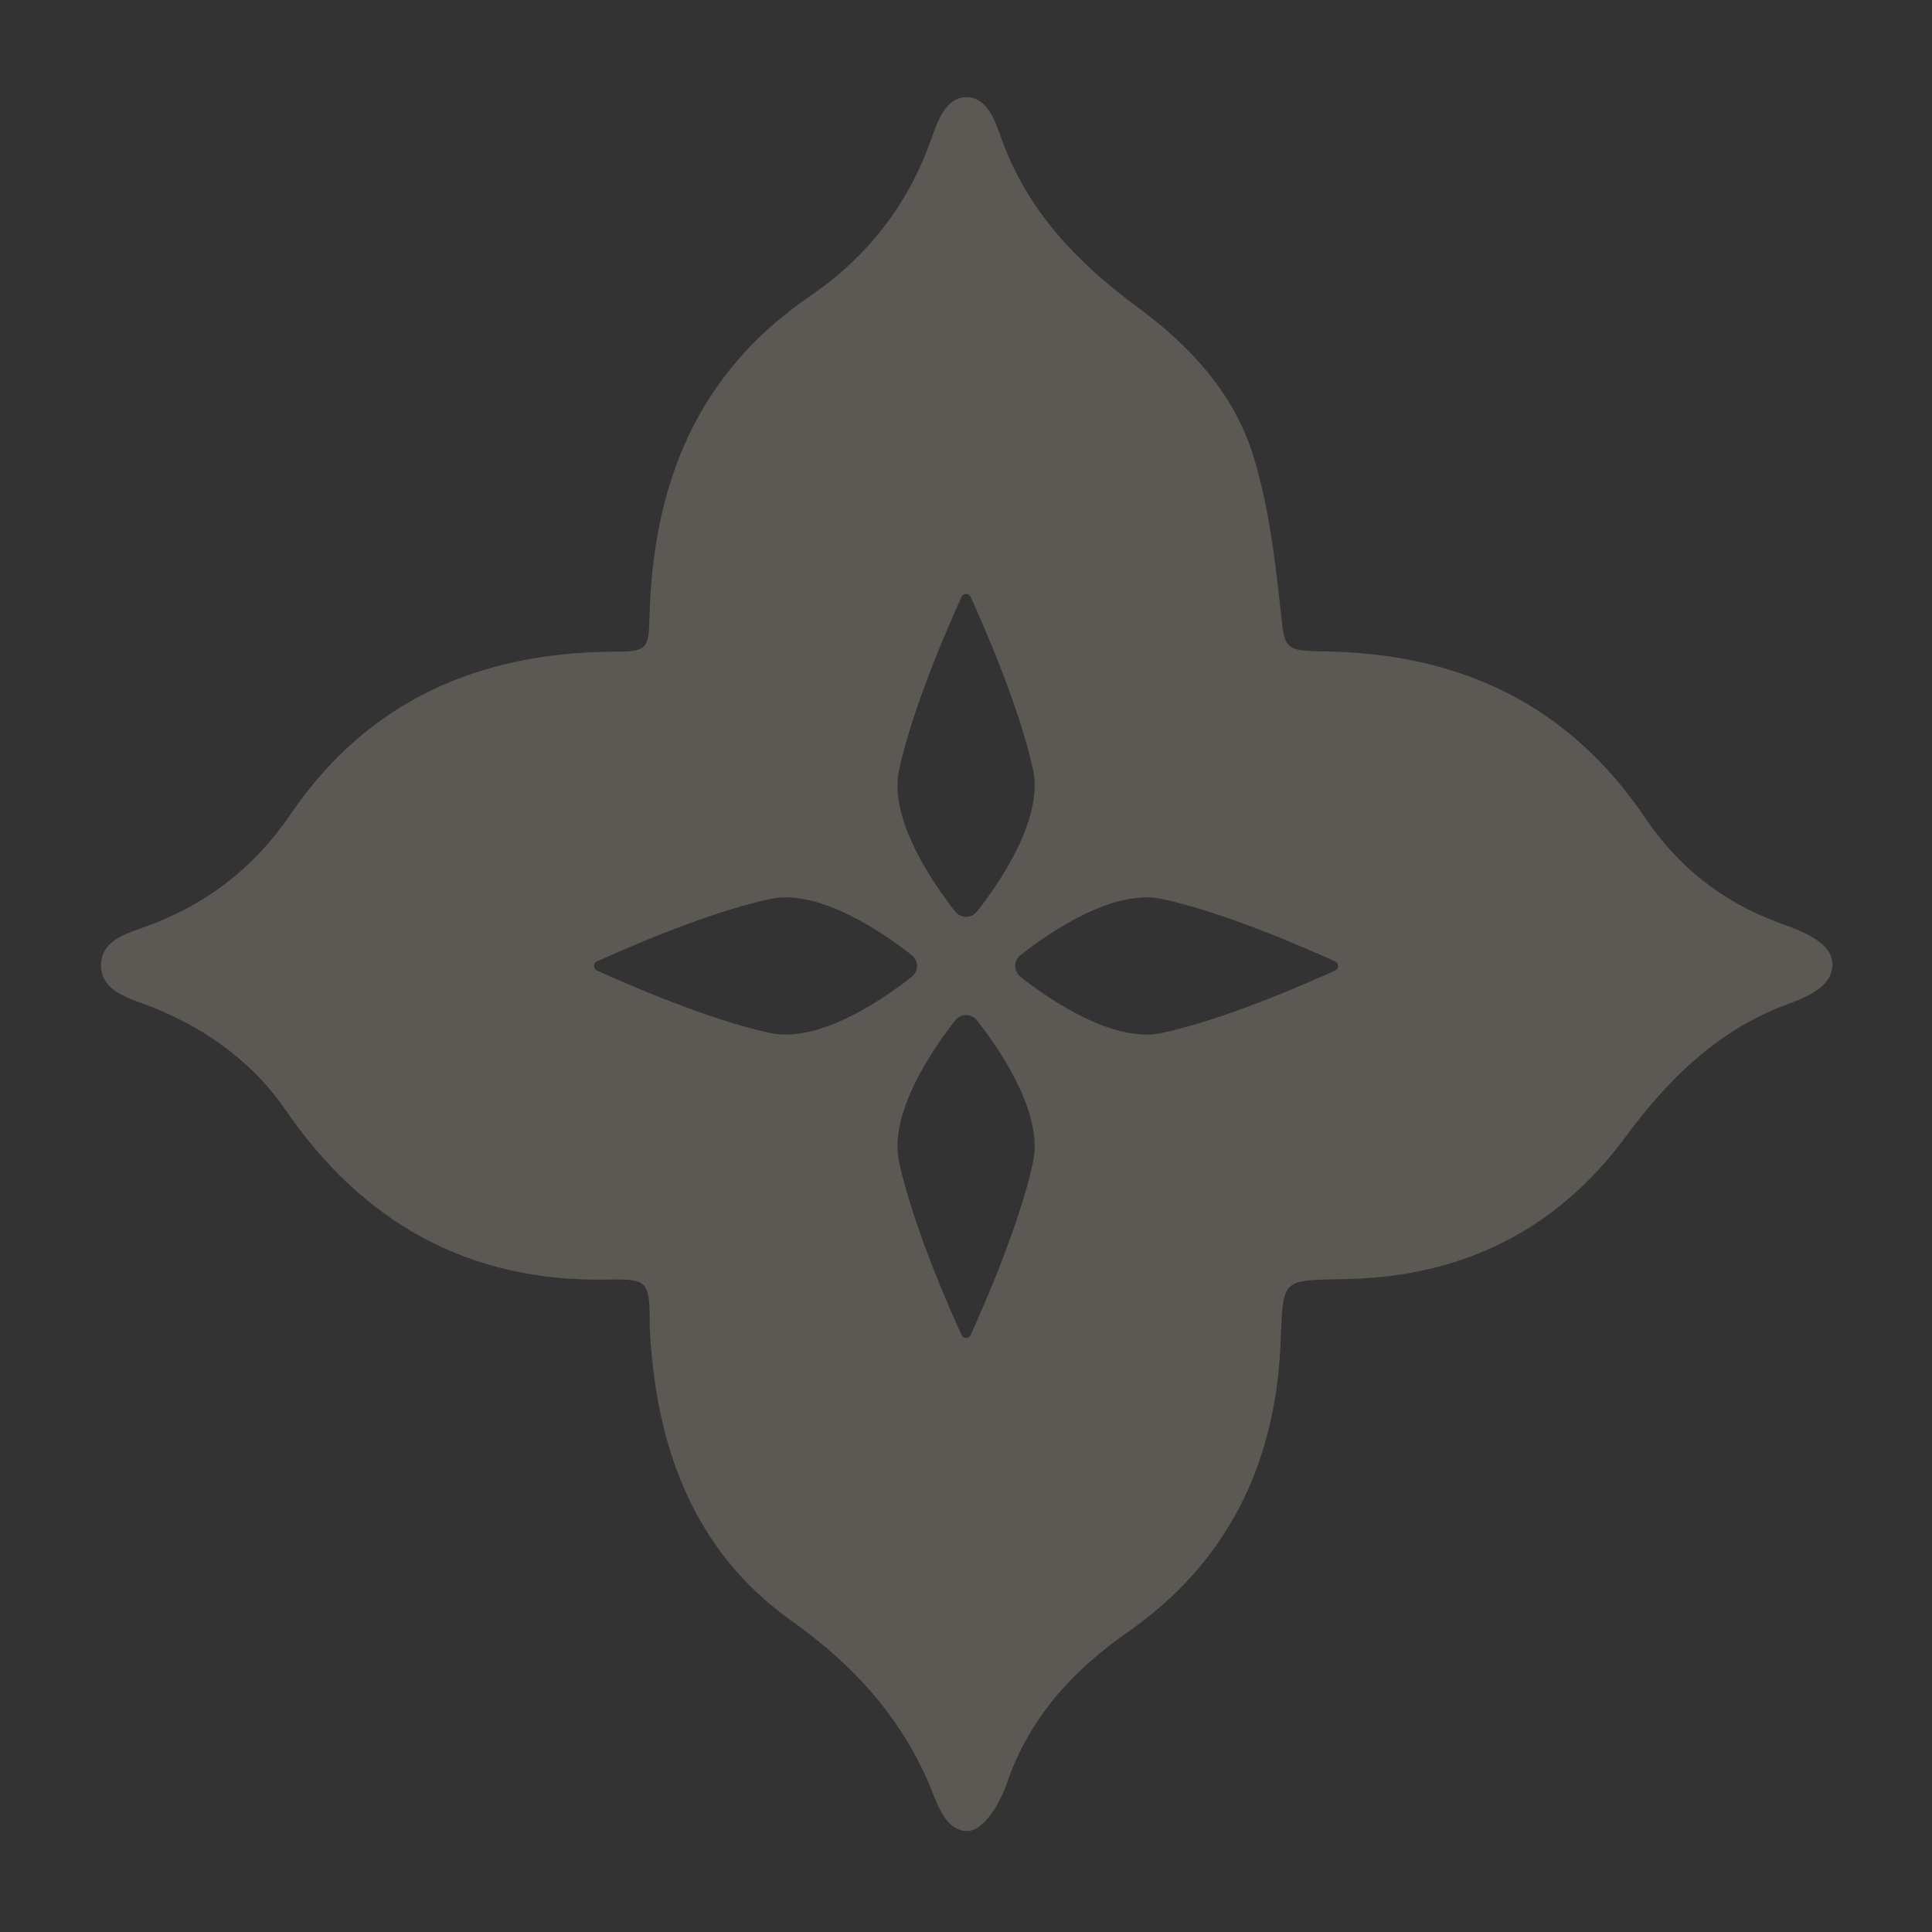 <?xml version="1.0" encoding="UTF-8"?> <svg xmlns="http://www.w3.org/2000/svg" width="173" height="173" viewBox="0 0 173 173" fill="none"><rect x="0" y="0" width="173" height="173" fill="#333333" stroke="none"/> <g opacity="0.2"> <mask id="mask0_202_5654" style="mask-type:alpha" maskUnits="userSpaceOnUse" x="0" y="0" width="173" height="173"> <rect x="173" y="86.5" width="122.329" height="122.329" transform="rotate(135 173 86.5)" fill="#D9D9D9"></rect> </mask> <g mask="url(#mask0_202_5654)"> <path fill-rule="evenodd" clip-rule="evenodd" d="M58.185 118.956C58.185 114.658 58.111 114.51 54.345 114.579C41.913 114.815 32.459 109.442 25.53 99.337C22.462 94.867 17.858 91.699 12.799 89.869C11.026 89.237 8.995 88.493 9.05 86.361C9.103 84.365 10.948 83.714 12.646 83.116C12.747 83.08 12.847 83.045 12.947 83.009C18.394 81.07 22.733 77.737 26.02 72.914C32.962 62.716 42.943 58.409 55.009 58.354C57.913 58.34 58.088 58.16 58.162 55.224C58.462 43.439 62.349 33.477 72.496 26.544C77.559 23.086 81.243 18.47 83.348 12.575C83.378 12.491 83.409 12.405 83.44 12.316C83.967 10.822 84.732 8.649 86.594 8.702C88.368 8.753 89.077 10.739 89.585 12.162C89.618 12.254 89.65 12.345 89.682 12.432C92.031 18.955 96.504 23.562 101.956 27.578C106.526 30.948 110.45 35.181 112.172 40.656C113.557 45.064 114.143 49.777 114.642 54.403C114.659 54.562 114.675 54.714 114.69 54.86C115.037 58.141 115.052 58.282 118.575 58.331C130.66 58.492 140.442 63.03 147.343 73.274C150.237 77.571 154.179 80.71 159.1 82.557C159.243 82.611 159.399 82.667 159.567 82.728C161.286 83.353 164.119 84.382 164.085 86.393C164.051 88.423 161.681 89.316 159.925 89.977C159.628 90.089 159.348 90.194 159.1 90.297C153.429 92.656 149.235 96.821 145.57 101.788C139.421 110.125 130.988 114.307 120.666 114.529C117.635 114.593 116.202 114.548 115.492 115.242C114.775 115.943 114.797 117.4 114.655 120.488C114.171 131.115 109.915 139.918 100.996 146.136C96.015 149.607 92.101 153.905 90.129 159.772C89.667 161.13 88.182 164.056 86.492 163.959C84.821 163.861 84.067 161.941 83.488 160.468C83.391 160.22 83.298 159.984 83.207 159.772C80.602 153.71 76.411 149.065 70.912 145.166C61.855 138.736 58.698 129.157 58.185 118.946L58.185 118.956ZM91.391 85.514C90.742 86.025 90.742 86.971 91.391 87.482C93.851 89.415 99.631 93.442 104.049 92.499C109.614 91.311 117.037 88.053 119.557 86.905C119.911 86.743 119.911 86.253 119.557 86.091C117.037 84.943 109.614 81.685 104.049 80.497C99.631 79.554 93.851 83.581 91.391 85.514ZM87.491 81.614C86.981 82.264 86.035 82.264 85.524 81.614C83.591 79.155 79.564 73.374 80.507 68.956C81.694 63.392 84.953 55.969 86.101 53.448C86.263 53.094 86.753 53.094 86.914 53.448C88.062 55.969 91.321 63.392 92.509 68.956C93.452 73.374 89.424 79.155 87.491 81.614ZM87.491 91.382C86.981 90.732 86.035 90.732 85.524 91.382C83.591 93.841 79.564 99.622 80.507 104.04C81.694 109.604 84.953 117.027 86.101 119.548C86.263 119.902 86.753 119.902 86.914 119.548C88.062 117.027 91.321 109.604 92.509 104.04C93.452 99.622 89.424 93.841 87.491 91.382ZM81.624 87.482C82.274 86.971 82.274 86.025 81.624 85.514C79.165 83.581 73.384 79.554 68.966 80.497C63.402 81.685 55.978 84.943 53.458 86.091C53.104 86.253 53.104 86.743 53.458 86.905C55.978 88.053 63.402 91.311 68.966 92.499C73.384 93.442 79.165 89.415 81.624 87.482Z" fill="#FDF2D6"></path> </g> </g> </svg> 